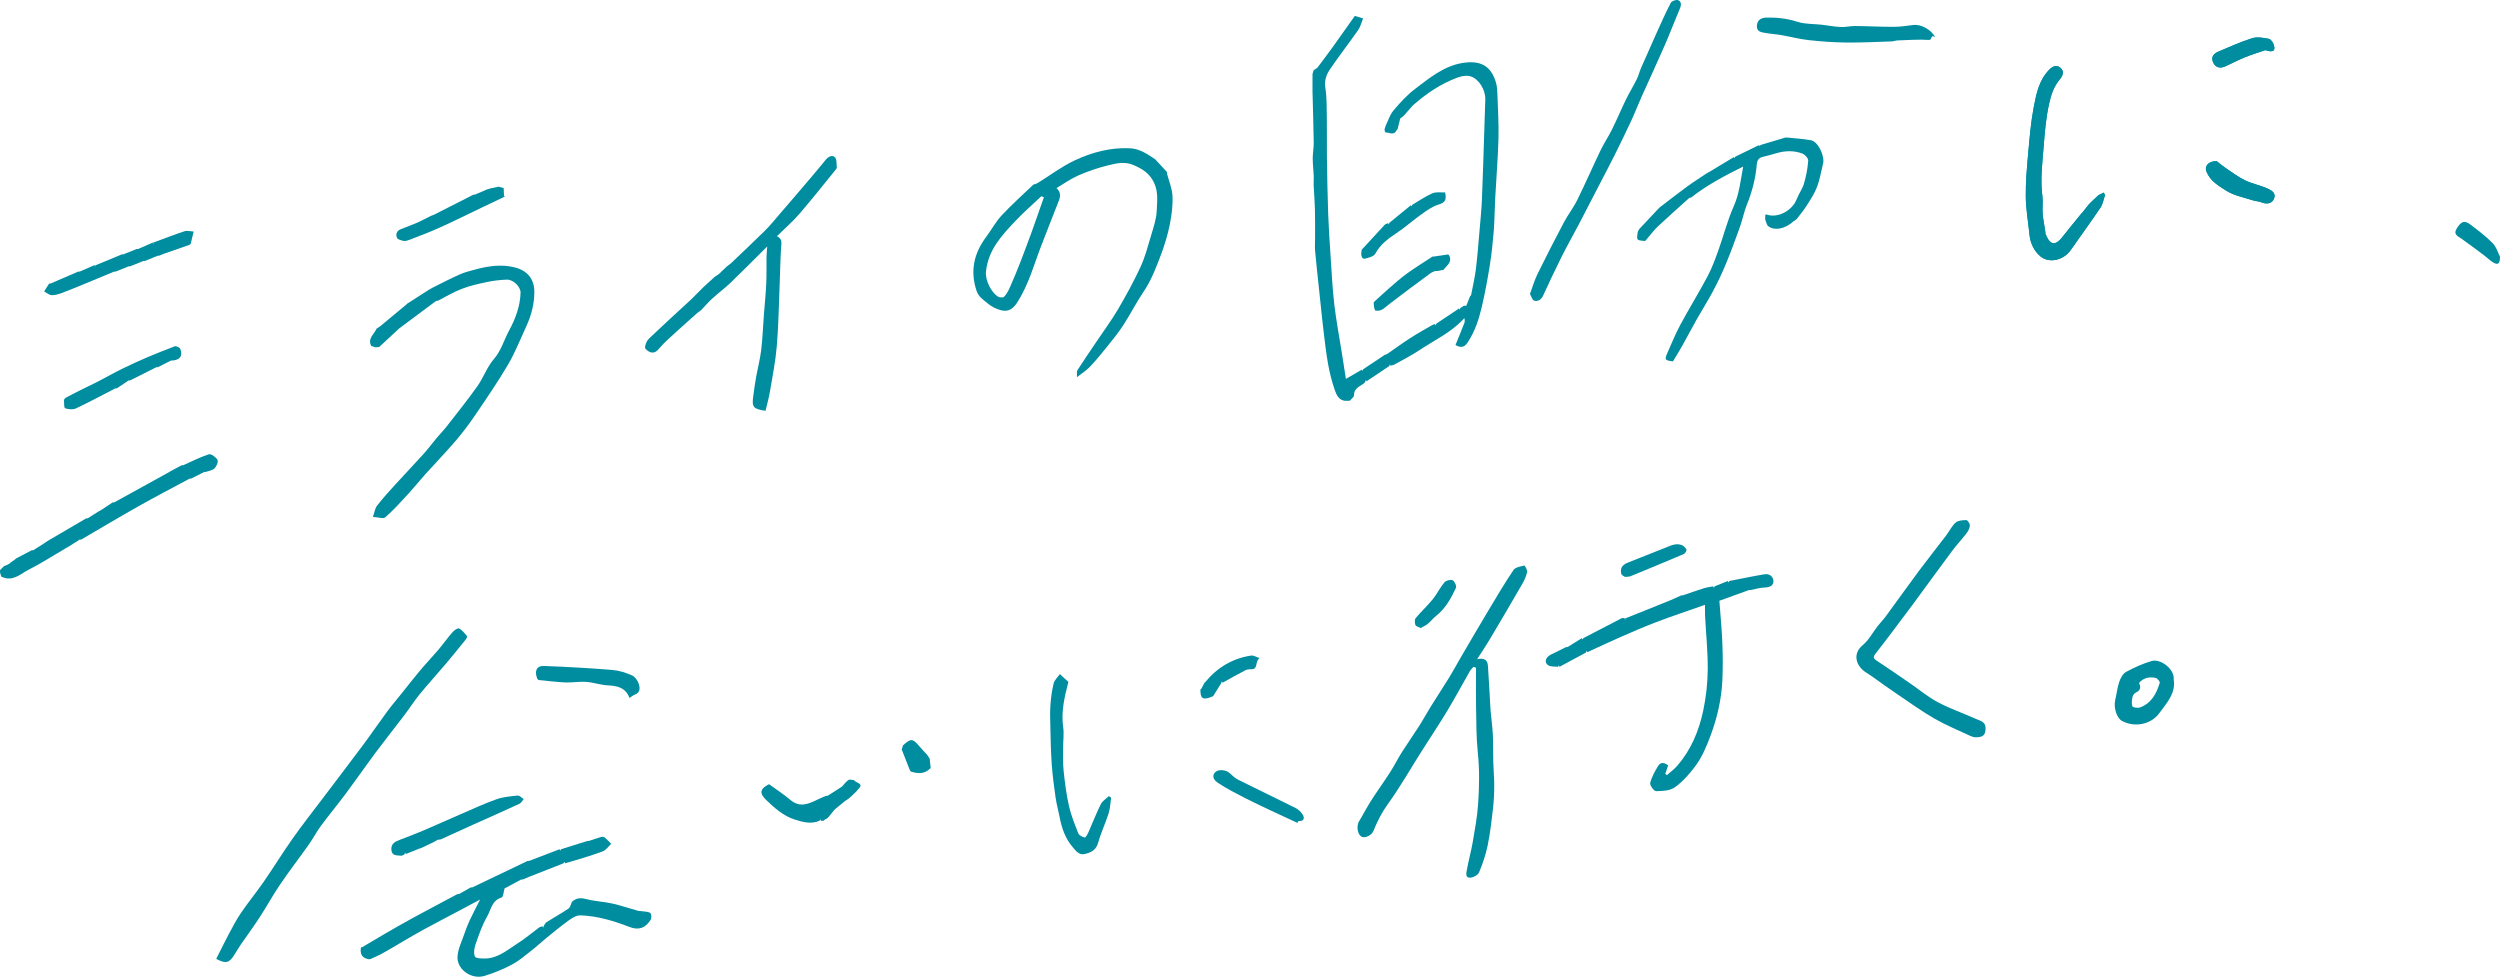 <svg width="796" height="311" viewBox="0 0 796 311" fill="none" xmlns="http://www.w3.org/2000/svg">
<g clip-path="url(#clip0_194_407)">
<path d="M178.628 270.394C181.431 269.514 184.235 268.642 187.038 267.762C187.202 267.762 187.366 267.762 187.523 267.754C188.821 267.326 190.112 266.857 191.427 266.487C191.772 266.388 192.298 266.454 192.561 266.668C193.293 267.268 193.926 267.984 194.6 268.65C193.737 269.473 193.005 270.658 191.97 271.052C188.92 272.229 185.755 273.109 182.632 274.088C181.727 274.376 180.807 274.615 179.894 274.87C179.82 274.705 179.746 274.54 179.672 274.376C179.598 274.54 179.524 274.705 179.45 274.87C175.842 276.284 172.233 277.691 168.625 279.114C167.877 279.411 167.137 279.731 166.397 280.044C166.241 280.044 166.085 280.044 165.929 280.044C164.12 281.015 162.32 281.985 160.643 282.89C160.372 283.803 160.273 285.597 159.706 285.77C156.582 286.683 156.336 289.702 155.095 291.832C153.492 294.588 152.456 297.698 151.404 300.733C150.985 301.934 150.746 303.53 151.223 304.575C151.494 305.167 153.385 305.209 154.544 305.184C158.621 305.102 161.572 302.42 164.761 300.413C167.153 298.907 169.315 297.032 171.6 295.353C171.905 295.131 172.332 295.057 172.694 294.917C172.784 295.074 172.883 295.222 172.973 295.378C173.022 295.189 173.064 295 173.113 294.81C173.425 294.399 173.647 293.848 174.05 293.593C176.36 292.137 178.76 290.812 181.02 289.282C181.579 288.904 181.736 287.925 182.073 287.217C182.188 287.102 182.295 286.995 182.41 286.88C183.774 285.794 185.155 285.868 186.832 286.304C189.487 286.995 192.29 287.086 194.97 287.686C197.707 288.295 200.37 289.233 203.075 289.973C203.658 290.13 204.291 290.064 204.891 290.179C205.664 290.319 206.683 290.302 207.119 290.788C207.489 291.199 207.464 292.417 207.119 292.943C205.45 295.452 203.436 296.316 200.387 295.131C195.348 293.173 190.186 291.635 184.761 291.446C183.519 291.405 182.106 292.318 181.004 293.116C178.415 294.991 175.949 297.048 173.458 299.072C172.094 300.182 170.828 301.408 169.439 302.486C167.359 304.09 165.353 305.875 163.052 307.092C160.24 308.59 157.232 309.848 154.182 310.745C150.097 311.946 145.453 308.672 145.675 304.608C145.806 302.115 147.072 299.672 147.894 297.229C148.371 295.806 148.913 294.399 149.546 293.042C150.533 290.928 151.634 288.871 152.875 286.403C150.302 287.777 148.116 288.953 145.929 290.113C142.197 292.096 138.449 294.037 134.742 296.053C132.547 297.245 130.41 298.529 128.248 299.787C126.111 301.03 123.998 302.329 121.828 303.522C120.546 304.23 119.173 304.789 117.842 305.414C117.685 305.414 117.529 305.414 117.373 305.414C115.187 305.028 114.545 303.654 114.948 301.614C115.071 301.614 115.187 301.605 115.31 301.589C117.653 300.207 119.979 298.8 122.33 297.443C125.322 295.715 128.314 293.98 131.355 292.326C136.106 289.743 140.89 287.226 145.658 284.675C145.814 284.675 145.97 284.675 146.127 284.675C147.376 283.968 148.625 283.269 149.883 282.561C150.048 282.561 150.212 282.561 150.368 282.553C156.254 279.74 162.147 276.926 168.033 274.104C168.197 274.104 168.362 274.104 168.518 274.096C171.74 272.862 174.954 271.628 178.176 270.394C178.25 270.559 178.324 270.723 178.398 270.888C178.472 270.723 178.546 270.559 178.62 270.394H178.628Z" fill="#008D9F"/>
<path d="M470.299 209.873C472.445 209.486 473.628 209.897 473.76 212.044C473.941 215.006 474.122 217.967 474.303 220.921C474.409 222.739 474.467 224.557 474.615 226.375C474.82 228.884 475.199 231.376 475.322 233.886C475.462 236.748 475.371 239.628 475.453 242.499C475.519 245.032 475.774 247.558 475.766 250.092C475.766 252.535 475.659 254.986 475.379 257.413C474.927 261.362 474.467 265.327 473.67 269.21C473.07 272.13 472.1 275.018 470.932 277.765C470.571 278.621 469.05 279.443 468.039 279.46C466.452 279.493 466.896 277.856 467.053 276.984C467.562 274.03 468.401 271.127 468.91 268.173C469.601 264.159 470.349 260.128 470.628 256.072C471.006 250.585 471.113 245.082 470.53 239.554C470.028 234.758 470.077 229.904 469.979 225.067C469.897 220.904 469.962 216.733 469.962 212.571C469.683 212.489 469.395 212.415 469.116 212.332C468.738 212.793 468.286 213.204 467.998 213.714C465.581 217.934 463.288 222.22 460.781 226.383C458.15 230.743 455.314 234.971 452.594 239.266C449.059 244.843 445.796 250.61 441.94 255.949C439.959 258.688 438.521 261.526 437.288 264.595C436.663 266.133 434.394 267.022 433.392 266.331C432.142 265.467 431.871 262.884 432.742 261.469C434.049 259.346 435.167 257.1 436.515 254.995C438.496 251.91 440.65 248.932 442.631 245.847C443.946 243.807 445.023 241.618 446.313 239.57C448.114 236.732 450.054 233.984 451.862 231.146C453.169 229.106 454.32 226.959 455.602 224.902C457.55 221.768 459.589 218.691 461.52 215.557C462.712 213.624 463.773 211.6 464.924 209.634C467.907 204.534 470.883 199.425 473.916 194.358C476.514 190.022 479.087 185.654 481.906 181.475C482.498 180.603 484.134 180.373 485.342 180.068C485.49 180.035 486.37 181.483 486.238 182.1C485.967 183.425 485.383 184.741 484.693 185.925C481.216 191.955 477.681 197.952 474.122 203.933C472.922 205.957 471.582 207.898 470.308 209.881L470.299 209.873Z" fill="#008D9F"/>
<path d="M550.575 184.996C554.315 184.272 558.047 183.474 561.804 182.849C563.382 182.586 564.648 183.573 564.664 185.078C564.681 186.435 563.505 187.02 561.993 187.052C560.439 187.085 558.894 187.579 557.34 187.875C557.184 187.875 557.028 187.875 556.872 187.875C553.666 189.035 550.46 190.195 547.451 191.281C547.789 195.888 548.216 200.313 548.397 204.747C548.553 208.729 548.586 212.727 548.397 216.709C548.101 222.656 546.794 228.39 544.714 234.017C543.407 237.554 541.985 241.001 539.758 243.979C537.908 246.464 535.763 248.89 533.272 250.676C531.735 251.778 529.31 251.885 527.271 251.901C526.614 251.901 525.241 250.009 525.422 249.285C525.89 247.385 526.918 245.575 527.954 243.864C528.735 242.581 529.951 242.762 531.143 243.691C530.847 244.555 530.543 245.444 530.239 246.332C530.403 246.497 530.568 246.653 530.732 246.817C531.85 245.814 533.091 244.917 534.069 243.79C538.434 238.739 540.941 232.717 542.298 226.301C543.202 222.007 543.711 217.556 543.744 213.171C543.794 207.47 543.185 201.761 542.889 196.052C542.832 194.9 542.881 193.741 542.881 192.572C537.415 194.497 532.409 196.167 527.477 198.035C523.63 199.491 519.857 201.136 516.092 202.781C512.508 204.353 508.965 206.031 505.406 207.66C505.316 207.503 505.217 207.355 505.127 207.199C505.077 207.388 505.036 207.577 504.987 207.767C502.176 209.28 499.356 210.794 496.545 212.308L496.323 211.814C496.249 211.979 496.175 212.143 496.101 212.308C495.041 212.168 493.758 212.357 492.961 211.822C491.432 210.794 492.213 208.943 494.408 208.137C494.687 207.997 494.967 207.857 495.254 207.717C496.372 207.158 497.499 206.598 498.616 206.039C498.781 206.039 498.937 206.039 499.101 206.031C500.63 205.077 502.159 204.131 503.696 203.176C503.77 203.341 503.844 203.505 503.918 203.67C503.992 203.505 504.066 203.341 504.14 203.176C508.217 201.054 512.295 198.923 516.38 196.825C516.594 196.71 516.931 196.825 517.21 196.842C517.284 197.006 517.358 197.171 517.432 197.335C517.506 197.171 517.58 197.006 517.654 196.842C522.29 194.974 526.934 193.124 531.57 191.24C532.853 190.721 534.094 190.121 535.352 189.553C535.508 189.553 535.664 189.553 535.82 189.553C538.056 188.796 540.284 187.998 542.544 187.291C543.498 186.995 544.509 186.888 545.495 186.69C545.569 186.855 545.643 187.02 545.717 187.184C545.791 187.02 545.865 186.855 545.939 186.69C547.336 186.123 548.742 185.563 550.139 184.996C550.213 185.16 550.287 185.325 550.361 185.489C550.435 185.325 550.509 185.16 550.583 184.996H550.575Z" fill="#008D9F"/>
<path d="M68.843 305.307C70.224 302.576 71.49 299.952 72.862 297.385C74.095 295.09 75.296 292.754 76.767 290.615C79.06 287.259 81.65 284.1 83.968 280.751C87.067 276.268 89.927 271.612 93.059 267.153C96.01 262.958 99.183 258.927 102.274 254.838C106.671 249.014 111.118 243.222 115.483 237.365C118.155 233.787 120.662 230.085 123.317 226.498C124.78 224.516 126.399 222.64 127.936 220.715C129.917 218.247 131.849 215.746 133.879 213.336C135.721 211.148 137.702 209.091 139.551 206.911C141.121 205.052 142.535 203.061 144.138 201.227C144.639 200.651 145.782 199.894 146.16 200.1C147.146 200.626 147.911 201.605 148.675 202.485C148.807 202.633 148.601 203.234 148.396 203.497C146.251 206.154 144.097 208.82 141.894 211.427C139.165 214.644 136.313 217.762 133.641 221.028C131.898 223.158 130.419 225.503 128.758 227.691C125.758 231.64 122.659 235.514 119.7 239.488C116.478 243.807 113.412 248.241 110.198 252.559C107.567 256.089 104.756 259.478 102.134 263.015C100.777 264.85 99.734 266.915 98.418 268.774C95.385 273.068 92.163 277.239 89.212 281.591C86.861 285.046 84.839 288.739 82.562 292.244C80.696 295.123 78.649 297.879 76.701 300.709C75.994 301.737 75.361 302.806 74.704 303.868C72.977 306.665 71.942 306.936 68.851 305.316L68.843 305.307Z" fill="#008D9F"/>
<path d="M628.855 234.766C628.699 234.716 628 234.618 627.392 234.33C623.553 232.528 619.599 230.908 615.933 228.81C611.946 226.531 608.223 223.792 604.4 221.241C603.019 220.32 601.663 219.366 600.307 218.412C598.244 216.972 596.238 215.434 594.109 214.093C591.158 212.234 589.563 208.334 593.114 205.389C595.038 203.793 596.271 201.375 597.849 199.351C598.671 198.298 599.624 197.336 600.422 196.258C603.989 191.404 607.475 186.493 611.067 181.664C613.87 177.905 616.796 174.244 619.64 170.509C620.676 169.144 621.432 167.49 622.682 166.388C623.471 165.697 624.942 165.606 626.101 165.606C626.496 165.606 627.235 166.741 627.203 167.325C627.153 168.173 626.685 169.086 626.15 169.785C624.695 171.694 623.035 173.446 621.597 175.363C617.371 181.031 613.237 186.756 609.045 192.449C606.924 195.32 604.77 198.166 602.617 201.013C600.792 203.423 598.983 205.833 597.109 208.203C596.353 209.157 596.476 209.659 597.52 210.341C601.071 212.661 604.556 215.088 608.05 217.49C611.042 219.539 613.853 221.916 617.034 223.602C620.923 225.659 625.139 227.099 629.167 228.917C630.482 229.509 632.25 229.748 632.209 231.919C632.167 234.001 631.51 234.79 628.863 234.757L628.855 234.766Z" fill="#008D9F"/>
<path d="M337.464 214.636C338.771 215.828 339.543 216.536 340.176 217.112C338.919 222.007 337.809 226.654 338.524 231.599C338.828 233.68 338.491 235.843 338.499 237.974C338.499 240.426 338.393 242.902 338.647 245.337C339.05 249.121 339.519 252.913 340.357 256.615C341.031 259.61 342.207 262.505 343.349 265.368C343.604 266.001 344.632 266.47 345.388 266.676C345.618 266.734 346.251 265.681 346.53 265.064C347.862 262.061 349.037 258.984 350.501 256.047C351.01 255.019 352.186 254.328 353.057 253.481C353.295 253.645 353.542 253.81 353.78 253.974C353.526 255.653 353.484 257.405 352.975 259.001C351.98 262.135 350.525 265.138 349.662 268.305C349.013 270.691 347.369 271.456 345.396 271.916C343.538 272.352 342.56 270.913 341.533 269.712C339.132 266.906 338.023 263.558 337.349 260.004C336.962 257.981 336.395 255.982 336.099 253.95C335.598 250.412 335.121 246.867 334.866 243.305C334.578 239.208 334.521 235.095 334.422 230.982C334.365 228.785 334.299 226.572 334.463 224.384C334.636 222.097 334.932 219.794 335.483 217.573C335.746 216.528 336.74 215.664 337.447 214.644L337.464 214.636Z" fill="#008D9F"/>
<path d="M692.091 216.232C692.897 220.608 689.896 223.874 687.406 227.214C684.874 230.603 679.695 231.771 675.61 229.517C673.933 228.596 672.914 225.231 673.481 222.887C673.95 220.954 674.139 218.938 674.78 217.071C675.183 215.886 675.947 214.479 676.958 213.928C679.523 212.53 682.252 211.304 685.047 210.473C687.989 209.593 692.436 213.18 692.099 216.24L692.091 216.232ZM681.085 217.433C681.561 218.535 681.783 219.695 680.189 220.435C679.671 220.674 679.12 221.299 679.005 221.842C678.791 222.846 678.619 224.014 678.972 224.902C679.128 225.297 680.715 225.503 681.438 225.231C685.03 223.89 686.641 220.797 687.669 217.383C687.784 217.013 686.871 215.944 686.321 215.837C684.43 215.475 682.572 215.713 681.076 217.433H681.085Z" fill="#008D9F"/>
<path d="M133.436 270.222C132.038 270.789 130.633 271.349 129.235 271.916C129.145 271.76 129.046 271.612 128.956 271.456C128.906 271.645 128.865 271.834 128.816 272.031C128.537 272.171 128.265 272.303 127.986 272.443C127.83 272.443 127.673 272.443 127.517 272.443C126.202 272.336 124.731 272.467 124.607 270.534C124.484 268.576 125.849 267.951 127.353 267.384C129.909 266.413 132.474 265.426 134.989 264.356C138.836 262.719 142.642 260.983 146.473 259.33C150.32 257.668 154.125 255.891 158.063 254.493C160.2 253.728 162.567 253.538 164.852 253.308C165.444 253.251 166.118 254.032 166.751 254.427C166.307 254.937 165.954 255.661 165.395 255.924C160.447 258.211 155.457 260.399 150.484 262.637C147.122 264.151 143.768 265.705 140.406 267.227C140.102 267.367 139.724 267.334 139.379 267.375C138.943 267.622 138.516 267.877 138.08 268.124C136.822 268.724 135.556 269.325 134.299 269.925C134.011 270.032 133.723 270.131 133.436 270.238V270.222Z" fill="#008D9F"/>
<path d="M263.484 260.498C263.171 260.671 262.859 260.843 262.555 261.008C262.44 261.115 262.333 261.23 262.218 261.337C261.938 261.337 261.659 261.337 261.379 261.337C261.305 261.173 261.231 261.008 261.157 260.843C261.083 261.008 261.009 261.173 260.935 261.337C258.239 262.505 255.551 261.74 253.036 260.942C249.452 259.807 246.641 257.29 243.961 254.723C241.684 252.535 241.972 251.136 244.873 249.688C247.134 251.342 249.518 252.88 251.655 254.69C254.779 257.339 257.631 255.883 260.565 254.46C261.371 254.065 262.209 253.744 263.031 253.39C263.188 253.39 263.344 253.39 263.5 253.39C264.61 252.683 265.719 251.984 266.829 251.276C267.257 250.988 267.684 250.7 268.111 250.421C268.785 249.713 269.369 248.874 270.158 248.339C270.553 248.076 271.325 248.372 271.917 248.413C272.024 248.529 272.139 248.635 272.246 248.751C274.507 249.935 274.531 249.952 272.575 252.082C271.86 252.864 271.021 253.538 270.24 254.262C269.813 254.55 269.386 254.838 268.958 255.118C267.939 255.957 266.928 256.796 265.908 257.635C265.793 257.742 265.687 257.857 265.571 257.964C264.98 258.696 264.388 259.437 263.796 260.169C263.681 260.276 263.574 260.391 263.459 260.498H263.484Z" fill="#008D9F"/>
<path d="M171.107 216.199C170.072 213.714 170.811 211.954 173.212 212.044C180.478 212.316 187.736 212.727 194.978 213.311C197.115 213.484 199.277 214.191 201.25 215.055C202.212 215.483 203.091 216.75 203.412 217.811C203.765 218.963 203.93 220.501 202.187 221.143C201.62 221.348 201.135 221.776 200.428 222.22C199.195 218.938 196.589 218.37 193.556 218.222C191.222 218.107 188.92 217.276 186.586 217.104C184.432 216.947 182.237 217.383 180.075 217.293C177.19 217.169 174.321 216.791 171.444 216.52C171.338 216.404 171.222 216.297 171.116 216.182L171.107 216.199Z" fill="#008D9F"/>
<path d="M413.113 262.012C410.63 260.86 408.148 259.725 405.674 258.557C402.641 257.125 399.591 255.727 396.607 254.197C393.607 252.658 390.59 251.12 387.787 249.261C387.023 248.751 385.502 247.443 386.883 245.921C387.877 244.827 390.352 245.057 391.568 246.192C392.407 246.974 393.278 247.788 394.281 248.29C400.355 251.326 406.479 254.246 412.546 257.29C413.425 257.734 414.272 258.524 414.773 259.363C415.595 260.728 414.971 261.526 413.351 261.444L413.105 262.003L413.113 262.012Z" fill="#008D9F"/>
<path d="M517.424 183.704C517.17 183.515 516.413 183.235 516.241 182.758C516.019 182.125 516.035 181.203 516.356 180.628C516.693 180.019 517.433 179.501 518.115 179.221C522.176 177.559 526.286 176.004 530.363 174.359C532.015 173.693 533.651 172.862 535.459 173.553C536.076 173.791 536.692 174.4 536.955 175.001C537.087 175.297 536.561 176.218 536.133 176.399C530.478 178.818 524.79 181.154 519.101 183.49C518.731 183.647 518.279 183.597 517.424 183.696V183.704Z" fill="#008D9F"/>
<path d="M383.8 217.128C387.63 212.489 392.48 209.601 398.44 208.721C399.138 208.622 399.927 209.173 400.988 209.519C399.623 210.786 400.486 212.587 398.974 213.048C398.185 213.138 397.289 213.023 396.623 213.361C394.141 214.619 391.732 216.018 389.299 217.367C389.209 217.211 389.11 217.062 389.019 216.906C388.97 217.095 388.929 217.285 388.88 217.474C388 218.872 387.129 220.271 386.249 221.669C385.855 221.826 385.46 221.974 385.066 222.13C382.846 222.829 382.213 222.262 382.205 219.572C382.312 219.465 382.427 219.349 382.534 219.242C382.846 218.65 383.159 218.058 383.471 217.457C383.578 217.35 383.693 217.235 383.8 217.128Z" fill="#008D9F"/>
<path d="M452.347 199.976C451.631 199.59 450.801 199.417 450.661 199.005C450.44 198.339 450.366 197.278 450.744 196.817C452.462 194.744 454.467 192.918 456.169 190.828C457.55 189.126 458.503 187.077 459.909 185.407C460.402 184.815 461.882 184.445 462.531 184.757C463.156 185.062 463.838 186.625 463.567 187.201C462.022 190.508 460.254 193.716 457.295 196.069C456.333 196.834 455.569 197.837 454.624 198.619C453.958 199.162 453.136 199.515 452.347 199.976Z" fill="#008D9F"/>
<path d="M289.746 245.361C288.867 243.107 287.987 240.853 287.1 238.607C287.248 238.171 287.387 237.744 287.535 237.308C290.009 235.045 290.61 235.095 292.714 237.604C293.487 238.525 294.333 239.381 295.155 240.269C295.443 240.697 295.722 241.125 296.01 241.544C296.117 242.531 296.216 243.527 296.322 244.514C296.216 244.621 296.101 244.736 295.994 244.843C294.218 246.505 292.188 246.34 290.083 245.69C289.977 245.583 289.862 245.468 289.755 245.361H289.746Z" fill="#008D9F"/>
<path d="M517.646 196.834C517.572 196.998 517.498 197.163 517.424 197.327C517.35 197.163 517.276 196.998 517.202 196.834C517.35 196.834 517.498 196.834 517.646 196.834Z" fill="#008D9F"/>
<path d="M150.377 282.545C150.212 282.545 150.048 282.545 149.892 282.553C150.056 282.553 150.22 282.553 150.377 282.545Z" fill="#008D9F"/>
<path d="M330.575 58.161C334.422 55.775 338.089 52.995 342.157 51.086C347.648 48.503 353.509 46.932 359.724 47.203C362.872 47.343 365.272 49.038 367.746 50.667C367.861 50.782 367.968 50.889 368.083 51.004C369.242 52.263 370.401 53.521 371.56 54.78C371.56 54.936 371.56 55.092 371.56 55.249C372.185 57.634 373.204 60.004 373.319 62.414C373.459 65.384 373.065 68.427 372.489 71.356C371.864 74.507 370.936 77.633 369.818 80.652C368.239 84.88 366.661 89.117 364.088 92.926C361.795 96.323 359.937 100.009 357.71 103.456C356.181 105.817 354.389 108.021 352.621 110.226C350.83 112.472 349.005 114.693 347.032 116.782C345.939 117.942 344.525 118.806 342.889 120.089C342.955 119.094 342.766 118.312 343.07 117.844C345.067 114.734 347.163 111.69 349.227 108.622C351.495 105.241 353.937 101.958 355.992 98.454C358.565 94.069 361.014 89.594 363.143 84.987C364.598 81.828 365.494 78.39 366.489 75.033C367.261 72.409 368.207 69.735 368.305 67.045C368.412 64.141 368.856 61.163 367.467 58.218C366.045 55.208 363.809 53.801 360.899 52.55C357.956 51.292 355.293 52.04 352.613 52.699C349.44 53.48 346.308 54.574 343.308 55.874C340.949 56.902 338.82 58.449 336.395 59.88C338.212 61.591 337.431 63.195 336.749 64.89C335.072 69.053 333.502 73.264 331.841 77.444C329.301 83.844 327.624 90.589 323.769 96.471C322.405 98.553 320.81 99.359 318.632 98.758C317.136 98.347 315.599 97.582 314.431 96.57C313.091 95.418 311.563 94.571 310.88 92.449C308.834 86.073 310.165 80.586 314.012 75.412C315.689 73.158 317.037 70.616 318.936 68.576C322.109 65.17 325.594 62.06 328.964 58.844C329.145 58.671 329.482 58.663 329.737 58.58C330.016 58.441 330.296 58.301 330.584 58.161H330.575ZM332.384 62.809C332.113 62.702 331.841 62.595 331.562 62.488C328.89 65.013 326.096 67.424 323.564 70.089C319.125 74.77 314.678 79.393 313.946 86.427C313.634 89.43 315.738 93.164 317.711 94.415C318.221 94.736 319.388 94.818 319.709 94.481C320.489 93.674 321.057 92.613 321.517 91.568C322.692 88.919 323.802 86.238 324.854 83.539C326.104 80.339 327.287 77.106 328.479 73.882C329.203 71.907 329.885 69.925 330.584 67.934C331.184 66.223 331.784 64.512 332.376 62.8L332.384 62.809Z" fill="#008D9F"/>
<path d="M121.179 103.776C123.884 101.531 126.588 99.285 129.292 97.039C129.407 96.924 129.514 96.817 129.629 96.702C131.874 95.262 134.118 93.822 136.362 92.383C136.797 92.136 137.225 91.881 137.66 91.634C140.546 90.211 143.398 88.697 146.341 87.389C147.903 86.69 149.604 86.279 151.264 85.826C155.498 84.675 159.748 84.033 164.121 85.201C167.926 86.213 170.121 88.895 170.138 92.843C170.154 96.784 169.159 100.486 167.515 104.031C165.633 108.095 163.989 112.315 161.72 116.157C158.432 121.743 154.75 127.106 151.1 132.47C149.185 135.284 147.105 138.007 144.886 140.59C141.869 144.111 138.622 147.442 135.523 150.889C133.534 153.102 131.676 155.422 129.662 157.61C127.402 160.062 125.15 162.546 122.651 164.734C122.034 165.269 120.448 164.685 118.746 164.586C119.231 163.179 119.371 161.888 120.053 161.008C121.862 158.663 123.875 156.458 125.873 154.262C128.857 150.988 131.923 147.788 134.89 144.497C136.378 142.844 137.701 141.05 139.124 139.347C140.135 138.146 141.244 137.028 142.214 135.785C145.527 131.532 148.914 127.32 152.021 122.927C153.952 120.205 155.07 116.84 157.232 114.356C159.583 111.641 160.446 108.309 162.057 105.323C164.063 101.613 165.625 97.574 165.748 93.189C165.797 91.371 163.43 88.961 161.383 89.035C159.304 89.109 157.199 89.347 155.161 89.775C152.415 90.351 149.645 90.968 147.039 91.971C144.384 92.992 141.91 94.497 139.362 95.788C139.206 95.788 139.05 95.788 138.893 95.788C134.931 98.742 130.969 101.695 127.007 104.648C126.892 104.764 126.785 104.87 126.67 104.986C124.813 106.705 122.955 108.424 121.097 110.144C120.982 110.259 120.875 110.366 120.76 110.481C120.341 110.522 119.922 110.555 119.502 110.596C119.067 110.448 118.631 110.308 118.204 110.16C116.946 107.766 119.165 106.433 119.889 104.648C120.316 104.36 120.744 104.073 121.171 103.793L121.179 103.776Z" fill="#008D9F"/>
<path d="M232.634 83.926C236.3 80.413 240.016 76.95 243.624 73.38C245.276 71.743 246.731 69.9 248.26 68.139C249.97 66.165 251.68 64.191 253.373 62.2C256.546 58.465 259.768 54.755 262.851 50.946C263.755 49.828 264.972 49.252 265.818 50.05C266.484 50.683 266.328 52.238 266.435 53.389C266.459 53.661 266.114 53.982 265.892 54.253C262.119 58.885 258.42 63.59 254.516 68.107C252.362 70.591 249.855 72.771 247.373 75.214C249.148 76.037 248.811 77.328 248.712 78.735C248.441 82.75 248.4 86.772 248.236 90.795C247.973 97.31 247.874 103.842 247.323 110.333C246.912 115.162 245.942 119.958 245.137 124.746C244.791 126.786 244.216 128.793 243.748 130.792C239.794 130.224 239.342 129.632 239.843 126.078C240.114 124.161 240.353 122.236 240.698 120.336C241.224 117.399 241.988 114.504 242.35 111.55C242.802 107.848 242.934 104.105 243.213 100.379C243.468 97.055 243.813 93.732 243.969 90.4C244.109 87.529 244.019 84.658 244.06 81.779C244.076 80.858 244.183 79.928 244.282 78.48C240.213 82.519 236.497 86.295 232.683 89.956C230.826 91.741 228.746 93.271 226.839 95.007C225.573 96.167 224.447 97.475 223.255 98.717C222.869 99.013 222.474 99.301 222.088 99.597C219.786 101.654 217.468 103.678 215.199 105.767C213.375 107.445 211.468 109.058 209.898 110.95C209.051 111.978 208.221 112.496 207.103 112.151C206.396 111.929 205.327 111.098 205.368 110.621C205.459 109.625 205.952 108.457 206.675 107.766C211.073 103.562 215.578 99.474 220.049 95.344C220.164 95.237 220.271 95.122 220.386 95.015C221.545 93.855 222.696 92.704 223.855 91.544C223.97 91.437 224.077 91.322 224.192 91.215C225.31 90.195 226.428 89.183 227.546 88.163C227.973 87.875 228.401 87.587 228.828 87.307C229.708 86.476 230.579 85.645 231.459 84.806C231.845 84.51 232.24 84.222 232.626 83.926H232.634Z" fill="#008D9F"/>
<path d="M32.543 162.176C33.661 161.435 34.771 160.703 35.889 159.963C36.053 159.963 36.209 159.963 36.374 159.955C41.98 156.861 47.594 153.768 53.2 150.675C53.636 150.428 54.063 150.182 54.499 149.927C55.617 149.334 56.726 148.734 57.844 148.141C58.009 148.141 58.165 148.141 58.329 148.133C61.042 146.932 63.689 145.55 66.5 144.645C67.199 144.423 68.752 145.542 69.245 146.414C69.574 146.998 68.95 148.487 68.317 149.129C67.659 149.787 66.459 149.91 65.497 150.272C65.341 150.272 65.185 150.272 65.037 150.272C63.639 150.98 62.25 151.679 60.853 152.386C60.697 152.386 60.541 152.386 60.392 152.386C54.959 155.307 49.485 158.153 44.117 161.18C37.968 164.644 31.91 168.263 25.819 171.817C25.663 171.817 25.507 171.817 25.359 171.817C24.249 172.525 23.131 173.224 22.021 173.931C21.586 174.178 21.158 174.425 20.723 174.68C16.868 176.942 13.103 179.385 9.116 181.393C6.806 182.553 4.743 184.7 1.743 184.083C1.307 183.935 0.88 183.795 0.444 183.647C0.304 183.227 0.165 182.799 0.017 182.38C0.017 182.092 0.017 181.804 0.017 181.516C0.444 181.088 0.871 180.661 1.299 180.233C1.587 180.126 1.874 180.027 2.162 179.92C2.466 179.747 2.779 179.575 3.083 179.41C3.19 179.303 3.305 179.188 3.411 179.081C3.864 178.768 4.316 178.456 4.768 178.143C4.875 178.036 4.99 177.921 5.097 177.814C6.782 176.934 8.459 176.062 10.144 175.182C10.3 175.182 10.456 175.182 10.604 175.182C11.714 174.474 12.832 173.775 13.941 173.068C14.369 172.78 14.796 172.5 15.215 172.212C19.293 169.826 23.37 167.432 27.447 165.047C27.603 165.047 27.759 165.047 27.907 165.047C29.017 164.339 30.135 163.64 31.244 162.933C31.68 162.686 32.108 162.439 32.543 162.184V162.176Z" fill="#008D9F"/>
<path d="M50.24 81.425C48.851 81.985 47.454 82.552 46.065 83.112C45.909 83.112 45.752 83.112 45.604 83.112C44.215 83.671 42.818 84.239 41.429 84.798C41.273 84.798 41.116 84.798 40.968 84.798C39.579 85.357 38.182 85.925 36.793 86.484C36.636 86.484 36.48 86.484 36.332 86.484C33.061 87.842 29.789 89.216 26.518 90.556C24.216 91.502 21.923 92.457 19.588 93.312C18.569 93.683 17.451 94.044 16.407 93.979C15.601 93.929 14.829 93.205 14.048 92.786C14.582 91.947 15.117 91.108 15.651 90.269C15.807 90.269 15.963 90.269 16.111 90.269C19.054 89.002 21.997 87.735 24.931 86.468C25.087 86.468 25.244 86.468 25.391 86.468C26.929 85.793 28.466 85.127 30.003 84.453C30.077 84.617 30.151 84.781 30.225 84.946C30.299 84.781 30.373 84.617 30.447 84.453C33.25 83.293 36.053 82.133 38.856 80.973C39.012 80.973 39.168 80.973 39.316 80.973C40.705 80.413 42.103 79.846 43.492 79.286C43.648 79.286 43.804 79.286 43.952 79.286C45.489 78.612 47.026 77.945 48.564 77.271C48.654 77.427 48.753 77.575 48.843 77.731C48.892 77.542 48.934 77.353 48.983 77.164C52.246 75.963 55.485 74.704 58.789 73.618C59.595 73.355 60.59 73.668 61.658 73.717C61.288 75.247 61.009 76.432 60.729 77.608C60.622 77.715 60.507 77.83 60.392 77.937C57.721 78.867 55.057 79.788 52.386 80.726C51.81 80.923 51.26 81.178 50.701 81.409C50.545 81.409 50.389 81.409 50.24 81.409V81.425Z" fill="#008D9F"/>
<path d="M57.351 110.974C58.296 113.22 57.433 114.578 54.926 114.792C54.77 114.792 54.613 114.792 54.457 114.792C53.068 115.499 51.671 116.198 50.282 116.906C50.125 116.906 49.969 116.906 49.813 116.906C47.018 118.312 44.215 119.719 41.42 121.126C41.264 121.126 41.108 121.126 40.952 121.126C39.702 121.973 38.453 122.812 37.195 123.66C37.031 123.66 36.866 123.66 36.71 123.668C32.543 125.807 28.424 128.036 24.183 130.035C23.221 130.488 21.799 130.348 20.747 130.002C20.369 129.879 20.41 128.332 20.377 127.436C20.369 127.172 20.698 126.777 20.977 126.629C22.416 125.84 23.871 125.091 25.342 124.359C27.257 123.396 29.197 122.5 31.096 121.521C33.735 120.163 36.316 118.691 38.979 117.383C41.577 116.1 44.223 114.907 46.887 113.763C49.788 112.521 52.731 111.369 55.69 110.251C56.035 110.119 56.578 110.506 57.022 110.654C57.129 110.769 57.244 110.876 57.351 110.991V110.974Z" fill="#008D9F"/>
<path d="M160.438 62.743C158.226 63.796 156.015 64.841 153.804 65.894C149.193 68.098 144.614 70.385 139.962 72.491C136.805 73.923 133.542 75.115 130.303 76.382C129.736 76.605 129.062 76.818 128.503 76.703C127.738 76.547 126.612 76.251 126.39 75.708C125.947 74.647 126.275 73.495 127.599 72.977C129.399 72.277 131.207 71.611 132.975 70.838C134.421 70.204 135.811 69.431 137.224 68.724C137.512 68.617 137.8 68.518 138.087 68.411C141.622 66.618 145.165 64.824 148.699 63.023C149.374 62.677 150.048 62.323 150.722 61.978C150.878 61.978 151.034 61.978 151.19 61.978C152.481 61.427 153.763 60.867 155.054 60.316C155.448 60.201 155.851 60.086 156.245 59.971C157.084 59.79 157.922 59.617 158.761 59.436C159.295 59.592 159.838 59.74 160.372 59.897C160.405 60.727 160.438 61.558 160.471 62.397C160.454 62.513 160.446 62.636 160.446 62.751L160.438 62.743Z" fill="#008D9F"/>
<path d="M32.543 162.176C32.107 162.423 31.68 162.669 31.244 162.924C31.68 162.678 32.107 162.431 32.543 162.176Z" fill="#008D9F"/>
<path d="M118.212 110.144C118.648 110.292 119.083 110.432 119.511 110.58C119.075 110.432 118.639 110.292 118.212 110.144Z" fill="#008D9F"/>
<path d="M15.216 172.204C14.788 172.492 14.361 172.771 13.941 173.059C14.369 172.771 14.796 172.492 15.216 172.204Z" fill="#008D9F"/>
<path d="M121.179 103.776C120.751 104.064 120.324 104.352 119.896 104.632C120.324 104.344 120.751 104.056 121.179 103.776Z" fill="#008D9F"/>
<path d="M20.698 174.672C21.134 174.425 21.561 174.178 21.997 173.923C21.561 174.17 21.134 174.417 20.698 174.672Z" fill="#008D9F"/>
<path d="M228.837 87.299C228.41 87.587 227.982 87.875 227.555 88.154C227.982 87.867 228.41 87.579 228.837 87.299Z" fill="#008D9F"/>
<path d="M54.499 149.927C54.063 150.173 53.636 150.42 53.2 150.675C53.636 150.428 54.063 150.182 54.499 149.927Z" fill="#008D9F"/>
<path d="M330.575 58.161C330.296 58.301 330.016 58.441 329.729 58.58C330.008 58.441 330.287 58.301 330.575 58.161Z" fill="#008D9F"/>
<path d="M48.983 77.172C48.933 77.361 48.892 77.55 48.843 77.74C48.752 77.583 48.654 77.435 48.563 77.279C48.703 77.246 48.843 77.205 48.991 77.172H48.983Z" fill="#008D9F"/>
<path d="M30.43 84.461C30.356 84.625 30.282 84.79 30.208 84.954C30.134 84.79 30.06 84.625 29.986 84.461C30.134 84.461 30.282 84.461 30.43 84.461Z" fill="#008D9F"/>
<path d="M5.089 177.806C4.982 177.913 4.867 178.028 4.76 178.135C4.875 178.028 4.982 177.913 5.089 177.806Z" fill="#008D9F"/>
<path d="M3.403 179.073C3.296 179.18 3.181 179.295 3.074 179.402C3.189 179.295 3.296 179.18 3.403 179.073Z" fill="#008D9F"/>
<path d="M57.351 110.974C57.236 110.859 57.129 110.752 57.023 110.637C57.138 110.752 57.244 110.859 57.351 110.974Z" fill="#008D9F"/>
<path d="M36.374 159.955C36.209 159.955 36.053 159.955 35.889 159.963C36.053 159.963 36.209 159.963 36.374 159.955Z" fill="#008D9F"/>
<path d="M160.438 62.743C160.438 62.62 160.446 62.504 160.462 62.389C160.561 62.463 160.659 62.537 160.766 62.611C160.659 62.653 160.553 62.702 160.446 62.743H160.438Z" fill="#008D9F"/>
<path d="M58.321 148.133C58.157 148.133 58 148.133 57.836 148.141C58 148.141 58.157 148.141 58.321 148.133Z" fill="#008D9F"/>
<path d="M36.711 123.668C36.875 123.668 37.04 123.668 37.196 123.66C37.032 123.66 36.867 123.66 36.711 123.668Z" fill="#008D9F"/>
<path d="M465.704 101.892C461.791 105.965 456.686 108.334 452.075 111.41C449.494 113.13 446.699 114.545 443.986 116.067C443.625 116.272 443.173 116.313 442.762 116.429C442.679 116.289 442.589 116.149 442.507 116.009C442.466 116.182 442.425 116.355 442.383 116.527C439.959 118.148 437.542 119.777 435.117 121.397C435.035 121.258 434.944 121.118 434.862 120.978C434.821 121.151 434.78 121.323 434.739 121.496C434.583 121.694 434.451 121.924 434.262 122.072C432.939 123.1 431.073 123.602 431.106 125.873C431.106 126.44 430.251 127.024 429.782 127.6C429.248 127.6 428.714 127.608 428.179 127.617C426.223 127.345 425.516 125.692 425.015 124.244C424.078 121.554 423.371 118.765 422.869 115.96C422.22 112.373 421.833 108.729 421.381 105.109C421.077 102.674 420.847 100.239 420.584 97.804C420.337 95.476 420.091 93.156 419.844 90.828C419.466 87.2 419.055 83.581 418.735 79.953C418.611 78.595 418.718 77.213 418.718 75.848C418.718 72.705 418.751 69.571 418.669 66.428C418.611 63.969 418.381 61.509 418.266 59.049C418.225 58.079 418.34 57.1 418.299 56.129C418.217 54.237 417.978 52.353 417.97 50.461C417.97 48.766 418.315 47.063 418.291 45.369C418.217 40.005 418.036 34.65 417.904 29.286C417.904 29.146 417.904 29.006 417.904 28.858C417.904 27.213 417.904 25.568 417.904 23.931C417.904 23.791 417.904 23.651 417.904 23.503C418.028 23.125 418.151 22.746 418.274 22.368C418.661 22.104 419.047 21.849 419.433 21.586C421.044 19.423 422.688 17.284 424.267 15.087C426.601 11.846 428.886 8.58 431.377 5.067C431.771 5.191 432.635 5.446 434.015 5.865C433.465 7.206 433.161 8.539 432.437 9.576C429.503 13.771 426.346 17.81 423.477 22.047C422.335 23.733 421.628 25.617 421.99 27.953C422.491 31.154 422.409 34.461 422.466 37.718C422.532 41.766 422.434 45.813 422.491 49.86C422.573 55.882 422.672 61.904 422.886 67.926C423.042 72.384 423.346 76.843 423.642 81.293C423.987 86.484 424.234 91.7 424.834 96.866C425.426 101.999 426.412 107.083 427.218 112.192C427.637 114.833 428.04 117.482 428.533 120.641C430.604 119.439 432.1 118.576 433.596 117.704C433.678 117.844 433.769 117.983 433.851 118.123C433.892 117.95 433.933 117.778 433.974 117.605C436.268 116.075 438.561 114.545 440.855 113.015C441.118 112.924 441.372 112.825 441.635 112.735C444.052 111.057 446.428 109.321 448.894 107.725C451.179 106.252 453.571 104.928 455.922 103.554C456.226 103.381 456.588 103.299 456.916 103.176C456.999 103.316 457.089 103.456 457.171 103.595C457.212 103.423 457.253 103.25 457.295 103.077C459.719 101.456 462.136 99.828 464.561 98.207C464.643 98.347 464.734 98.487 464.816 98.627L464.939 98.108C465.325 97.853 465.704 97.598 466.09 97.343C466.353 97.343 466.608 97.343 466.871 97.343C467.274 96.331 467.685 95.32 468.087 94.299C468.186 94.201 468.293 94.102 468.392 93.995C468.909 91.256 469.567 88.525 469.912 85.76C470.422 81.614 470.734 77.444 471.096 73.281C471.375 70.032 471.704 66.782 471.844 63.533C472.14 56.516 472.337 49.49 472.567 42.473C472.691 38.853 472.83 35.234 472.921 31.614C472.995 28.603 470.866 25.066 468.145 24.284C466.912 23.931 465.309 24.227 464.051 24.696C458.774 26.662 454.171 29.763 449.962 33.473C449.864 33.572 449.757 33.671 449.658 33.778C448.738 34.822 447.817 35.859 446.904 36.904C446.551 37.167 446.198 37.438 445.844 37.702C445.556 38.845 445.277 39.98 444.989 41.124C444.891 41.223 444.784 41.321 444.685 41.428C443.888 43.271 442.441 42.177 441.241 42.193C441.142 42.095 441.044 41.988 440.937 41.889C440.904 41.634 440.871 41.387 440.838 41.132C440.97 40.737 441.101 40.351 441.233 39.956C442.022 38.36 442.54 36.525 443.658 35.209C445.745 32.741 447.965 30.282 450.521 28.34C455.083 24.885 459.604 21.109 465.473 20.081C471.417 19.044 474.877 21.01 476.373 26.514C476.669 27.591 476.727 28.751 476.768 29.87C476.924 34.592 477.236 39.322 477.113 44.044C476.94 50.477 476.406 56.902 476.061 63.335C475.88 66.749 475.88 70.18 475.609 73.585C475.313 77.254 474.926 80.923 474.343 84.559C473.628 89.002 472.806 93.444 471.778 97.82C470.849 101.761 469.583 105.611 467.298 109.033C466.435 110.325 465.457 111.007 463.427 109.864C464.38 107.511 465.383 105.109 466.312 102.674C466.46 102.287 466.304 101.777 466.287 101.325C466.23 101.35 466.164 101.366 466.123 101.407C466.082 101.448 466.057 101.514 466.016 101.563C465.917 101.662 465.81 101.761 465.712 101.868L465.704 101.892Z" fill="#008D9F"/>
<path d="M570.863 70.624C568.257 72.96 564.895 73.544 562.931 71.965C562.676 71.759 562.594 71.331 562.429 71.01C562.298 70.616 562.166 70.229 562.035 69.834C562.035 69.587 562.043 69.341 562.051 69.102C562.051 68.962 562.051 68.822 562.051 68.674C562.068 68.559 562.1 68.436 562.141 68.32C562.248 68.32 562.363 68.312 562.47 68.304C565.997 69.571 570.674 67.103 572.088 63.368C572.721 61.69 573.88 60.184 574.381 58.473C575.08 56.096 575.557 53.612 575.737 51.152C575.795 50.42 574.677 49.194 573.847 48.881C571.159 47.878 568.348 47.96 565.577 48.791C564.139 49.219 562.692 49.605 561.229 49.959C560.037 50.247 559.478 51.012 559.38 52.188C559.001 56.697 557.9 61.007 556.198 65.203C555.286 67.432 554.85 69.851 554.037 72.129C552.615 76.119 551.151 80.101 549.532 84.016C548.307 86.986 546.91 89.907 545.397 92.753C543.77 95.821 541.896 98.75 540.186 101.777C538.624 104.55 537.161 107.38 535.599 110.152C534.662 111.83 533.626 113.459 532.665 115.063C530.075 114.742 529.936 114.545 530.922 112.307C532.245 109.321 533.478 106.277 535.024 103.406C537.819 98.207 540.934 93.181 543.696 87.965C545.093 85.341 546.121 82.495 547.132 79.689C548.8 75.058 550.001 70.221 551.998 65.746C553.823 61.673 554.193 57.404 555.031 53.028C549.187 55.931 543.482 58.926 538.369 62.957C538.23 62.957 538.082 62.957 537.942 62.957C534.596 65.976 531.21 68.962 527.922 72.039C526.664 73.215 525.636 74.63 524.502 75.938C524.28 76.201 524.05 76.465 523.828 76.736C523.014 76.596 521.97 76.711 521.461 76.234C521.083 75.88 521.337 74.77 521.428 74.013C521.477 73.618 521.79 73.256 521.979 72.878C522.077 72.779 522.184 72.68 522.283 72.573C524.223 70.509 526.163 68.436 528.102 66.371C528.201 66.272 528.308 66.173 528.407 66.066C531.292 63.862 534.152 61.616 537.087 59.469C539.109 57.996 541.23 56.664 543.301 55.265C543.696 55.043 544.082 54.813 544.477 54.591C547.017 53.06 549.565 51.53 552.105 50C552.187 50.14 552.277 50.28 552.36 50.42C552.401 50.247 552.442 50.074 552.483 49.901C555.031 48.659 557.579 47.417 560.128 46.175C560.193 46.323 560.259 46.471 560.325 46.619C560.391 46.471 560.456 46.323 560.522 46.175C563.185 45.377 565.857 44.587 568.52 43.789C568.66 43.789 568.808 43.789 568.948 43.789C571.488 44.061 574.06 44.192 576.568 44.645C578.992 45.089 581.031 49.844 580.48 52.016C579.839 54.549 579.445 57.174 578.516 59.592C577.694 61.731 576.37 63.689 575.129 65.647C574.2 67.111 573.058 68.436 572.014 69.818C571.627 70.081 571.241 70.336 570.855 70.599L570.863 70.624Z" fill="#008D9F"/>
<path d="M487.134 93.617C487.98 91.338 488.58 89.216 489.534 87.266C492.247 81.746 495.05 76.267 497.927 70.829C499.225 68.37 500.985 66.149 502.209 63.656C504.782 58.441 507.1 53.102 509.624 47.861C510.733 45.558 512.18 43.411 513.314 41.116C514.843 38.031 516.167 34.839 517.679 31.738C518.756 29.533 520.047 27.435 521.14 25.239C521.715 24.079 522.019 22.779 522.537 21.586C524.074 18.049 525.636 14.528 527.223 11.015C528.76 7.618 530.264 4.204 531.974 0.897C532.27 0.329 533.684 -0.181 534.3 0.049C535.328 0.428 535.385 1.522 534.917 2.624C533.223 6.63 531.678 10.703 529.935 14.692C527.568 20.122 525.061 25.485 522.644 30.89C521.518 33.407 520.532 35.991 519.364 38.5C517.63 42.218 515.83 45.912 513.997 49.581C512.229 53.11 510.38 56.59 508.572 60.094C506.648 63.812 504.741 67.531 502.801 71.241C500.952 74.762 498.987 78.225 497.203 81.779C495.157 85.859 493.233 89.989 491.326 94.135C490.726 95.435 489.707 96.068 488.49 95.731C487.906 95.566 487.602 94.398 487.142 93.617H487.134Z" fill="#008D9F"/>
<path d="M616.155 11.863C614.544 10.744 615.415 12.792 614.108 12.71C610.804 12.504 607.466 12.767 604.145 12.874C603.529 12.899 602.921 13.162 602.304 13.187C597.463 13.335 592.621 13.598 587.788 13.541C583.801 13.5 579.798 13.203 575.836 12.767C572.926 12.447 570.065 11.681 567.172 11.18C565.503 10.892 563.802 10.801 562.141 10.497C560.801 10.258 559.223 10.135 559.396 8.111C559.552 6.334 560.777 5.66 562.322 5.61C565.717 5.512 569.013 5.882 572.326 6.943C574.759 7.733 577.496 7.577 580.094 7.881C582.083 8.111 584.056 8.506 586.045 8.605C587.582 8.679 589.136 8.268 590.681 8.284C594.758 8.317 598.827 8.555 602.904 8.539C605.025 8.539 607.154 8.218 609.267 7.947C611.502 7.659 614.922 9.345 616.147 11.854L616.155 11.863Z" fill="#008D9F"/>
<path d="M433.958 79.097C436.26 76.588 438.545 74.071 440.872 71.586C441.135 71.307 441.603 71.233 441.981 71.06C442.063 71.2 442.154 71.34 442.236 71.479C442.277 71.307 442.318 71.134 442.359 70.961C444.653 69.085 446.946 67.202 449.248 65.326C449.33 65.466 449.42 65.606 449.503 65.746C449.544 65.573 449.585 65.4 449.626 65.227C451.763 63.977 453.818 62.529 456.07 61.55C457.262 61.032 458.808 61.328 460.115 61.254C460.624 63.525 460.197 64.512 458.117 65.104C456.185 65.655 454.402 66.938 452.717 68.131C449.897 70.13 447.308 72.483 444.423 74.375C441.784 76.103 439.458 77.929 437.888 80.784C437.403 81.664 435.775 82.075 434.591 82.363C433.572 82.618 433.104 81.088 433.646 79.393C433.745 79.294 433.852 79.196 433.95 79.089L433.958 79.097Z" fill="#008D9F"/>
<path d="M437.485 97.755C437.452 97.384 437.427 97.006 437.395 96.636C437.395 96.496 437.395 96.356 437.395 96.216C438.932 94.818 440.444 93.386 442.014 92.029C443.954 90.351 445.861 88.623 447.933 87.118C450.588 85.201 453.382 83.49 456.12 81.688C456.268 81.688 456.407 81.688 456.555 81.68C458.076 81.458 459.589 81.236 461.109 81.014C461.208 81.113 461.307 81.211 461.413 81.318C462.507 83.523 460.624 84.551 459.597 85.917C458.947 86.048 458.298 86.172 457.649 86.303L457.476 86.287L457.303 86.303C457.164 86.303 457.024 86.303 456.884 86.303C456.391 86.542 455.848 86.715 455.421 87.036C450.99 90.318 446.535 93.576 442.179 96.948C440.839 97.985 439.762 99.35 437.797 98.841C437.69 98.478 437.584 98.125 437.485 97.763V97.755Z" fill="#008D9F"/>
<path d="M128.816 73.339C128.882 73.191 128.947 73.042 129.013 72.894C129.079 73.042 129.145 73.191 129.21 73.339C129.079 73.339 128.939 73.339 128.808 73.339H128.816Z" fill="#008D9F"/>
<path d="M602.97 15.811C603.068 15.713 603.175 15.614 603.274 15.507C603.175 15.605 603.068 15.704 602.97 15.811Z" fill="#008D9F"/>
<path d="M130.657 68.822C130.558 68.724 130.459 68.625 130.353 68.518C130.451 68.617 130.55 68.715 130.657 68.822Z" fill="#008D9F"/>
<path d="M651.23 74.359C651.37 74.671 651.518 74.984 651.657 75.296C652.857 78.019 654.567 78.135 656.482 75.7C658.521 73.1 660.625 70.558 662.705 68C662.82 67.885 662.927 67.778 663.042 67.662L665.13 65.03C665.418 64.742 665.705 64.454 665.993 64.174C666.585 63.615 667.185 63.064 667.777 62.504C667.892 62.389 667.999 62.282 668.114 62.167C668.673 61.887 669.232 61.608 669.799 61.32C669.955 61.575 670.103 61.83 670.259 62.085C669.782 63.434 669.552 64.948 668.788 66.099C665.722 70.665 662.458 75.099 659.318 79.615C657.115 82.782 652.504 84.008 649.652 81.606C647.695 79.961 646.462 77.485 646.191 74.737C645.788 70.706 645.057 66.675 645.007 62.644C644.95 58.037 645.369 53.406 645.78 48.807C646.216 43.896 646.627 38.952 647.547 34.115C648.361 29.829 649.241 25.428 652.57 22.104C653.671 21.01 654.88 20.582 656.063 21.603C657.419 22.771 656.721 24.219 655.833 25.272C653.926 27.55 653.063 30.166 652.43 33.029C651.427 37.545 651.049 42.086 650.695 46.677C650.284 51.966 649.586 57.207 650.301 62.521C650.539 64.331 650.227 66.215 650.383 68.049C650.548 69.999 650.959 71.932 651.255 73.873C651.255 74.03 651.255 74.186 651.255 74.342L651.23 74.359Z" fill="#008D9F"/>
<path d="M651.23 74.359C651.37 74.671 651.518 74.984 651.657 75.296C652.857 78.019 654.567 78.135 656.482 75.7C658.521 73.1 660.625 70.558 662.705 68C662.82 67.885 662.927 67.778 663.042 67.662L665.13 65.03C665.418 64.742 665.705 64.454 665.993 64.174C666.585 63.615 667.185 63.064 667.777 62.504C667.892 62.389 667.999 62.282 668.114 62.167C668.673 61.887 669.232 61.608 669.799 61.32C669.955 61.575 670.103 61.83 670.259 62.085C669.782 63.434 669.552 64.948 668.788 66.099C665.722 70.665 662.458 75.099 659.318 79.615C657.115 82.782 652.504 84.008 649.652 81.606C647.695 79.961 646.462 77.485 646.191 74.737C645.788 70.706 645.057 66.675 645.007 62.644C644.95 58.037 645.369 53.406 645.78 48.807C646.216 43.896 646.627 38.952 647.547 34.115C648.361 29.829 649.241 25.428 652.57 22.104C653.671 21.01 654.88 20.582 656.063 21.603C657.419 22.771 656.721 24.219 655.833 25.272C653.926 27.55 653.063 30.166 652.43 33.029C651.427 37.545 651.049 42.086 650.695 46.677C650.284 51.966 649.586 57.207 650.301 62.521C650.539 64.331 650.227 66.215 650.383 68.049C650.548 69.999 650.959 71.932 651.255 73.873C651.255 74.03 651.255 74.186 651.255 74.342L651.23 74.359Z" fill="#008D9F"/>
<path d="M705.793 51.316C706.426 51.802 707.429 52.666 708.506 53.398C710.577 54.796 712.591 56.343 714.827 57.42C717.162 58.547 719.8 59.016 722.159 60.111C723.343 60.662 724.913 61.575 723.918 63.533C723.277 64.799 721.707 65.104 720.03 64.429C719.085 64.051 718.008 64.026 717.038 63.705C714.268 62.792 711.235 62.249 708.851 60.719C706.443 59.173 703.706 57.667 702.522 54.574C701.815 52.748 703.401 51.226 705.802 51.325L705.793 51.316Z" fill="#008D9F"/>
<path d="M705.793 51.316C706.426 51.802 707.429 52.666 708.506 53.398C710.577 54.796 712.591 56.343 714.827 57.42C717.162 58.547 719.8 59.016 722.159 60.111C723.343 60.662 724.913 61.575 723.918 63.533C723.277 64.799 721.707 65.104 720.03 64.429C719.085 64.051 718.008 64.026 717.038 63.705C714.268 62.792 711.235 62.249 708.851 60.719C706.443 59.173 703.706 57.667 702.522 54.574C701.815 52.748 703.401 51.226 705.802 51.325L705.793 51.316Z" fill="#008D9F"/>
<path d="M721.239 15.976C719.086 16.716 716.907 17.374 714.803 18.23C712.691 19.085 710.66 20.155 708.581 21.109C706.797 21.932 705.325 21.463 704.618 19.76C703.936 18.106 704.857 17.062 706.279 16.461C709.846 14.964 713.389 13.335 717.072 12.175C718.675 11.673 720.631 12.027 722.357 12.356C723.023 12.479 723.763 13.533 723.993 14.306C724.749 16.831 722.867 16.461 721.231 15.967L721.239 15.976Z" fill="#008D9F"/>
<path d="M721.239 15.976C719.086 16.716 716.907 17.374 714.803 18.23C712.691 19.085 710.66 20.155 708.581 21.109C706.797 21.932 705.325 21.463 704.618 19.76C703.936 18.106 704.857 17.062 706.279 16.461C709.846 14.964 713.389 13.335 717.072 12.175C718.675 11.673 720.631 12.027 722.357 12.356C723.023 12.479 723.763 13.533 723.993 14.306C724.749 16.831 722.867 16.461 721.231 15.967L721.239 15.976Z" fill="#008D9F"/>
<path d="M796 81.754C796 84.074 795.31 84.502 793.707 83.49C792.753 82.889 791.939 82.059 791.035 81.376C788.627 79.574 786.227 77.764 783.777 76.029C782.601 75.198 781.023 74.663 782.215 72.754C783.678 70.41 784.698 70.064 786.637 71.545C789.071 73.404 791.553 75.255 793.682 77.444C794.874 78.661 795.384 80.545 796.008 81.762L796 81.754Z" fill="#008D9F"/>
</g>
<defs>
<clipPath id="clip0_194_407">
<rect width="796" height="311" fill="white"/>
</clipPath>
</defs>
</svg>

